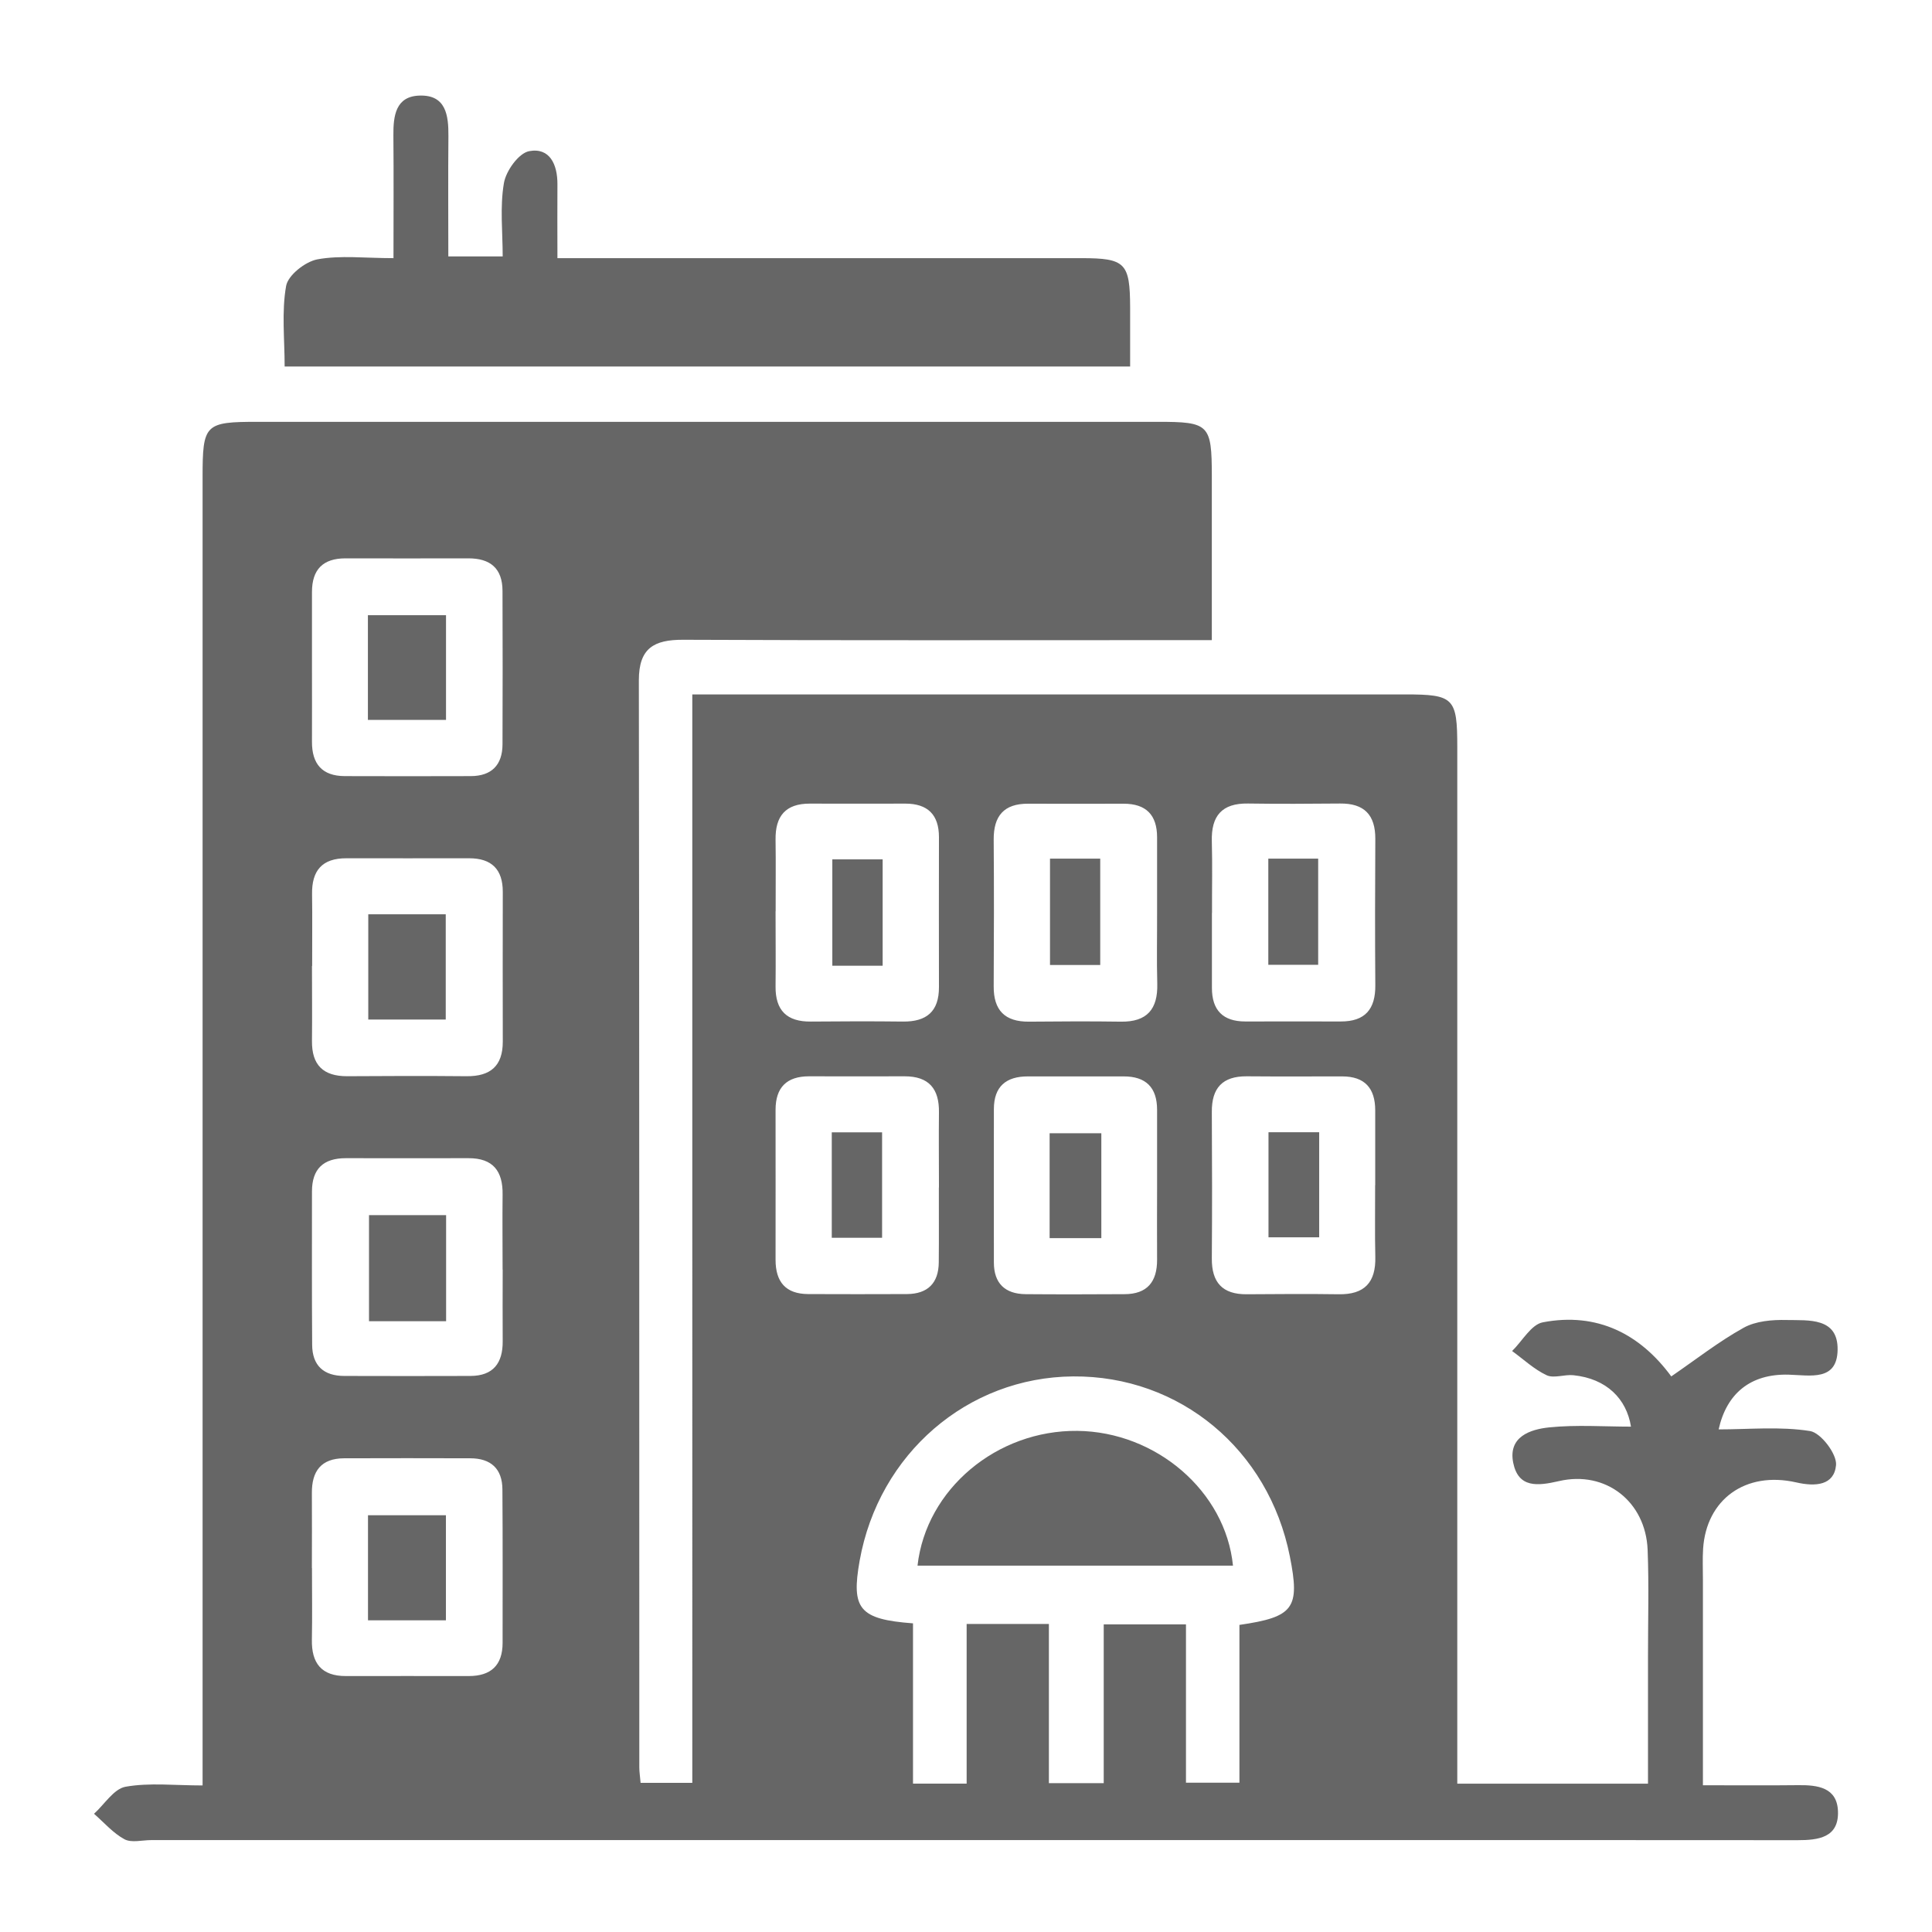 <?xml version="1.0" encoding="UTF-8"?>
<svg id="Layer_1" data-name="Layer 1" xmlns="http://www.w3.org/2000/svg" width="21" height="21" viewBox="0 0 21 21">
  <defs>
    <style>
      .cls-1 {
        fill: #666;
        stroke-width: 0px;
      }
    </style>
  </defs>
  <path class="cls-1" d="m18.508,19.405c.373,0,.704.003,1.035-.001.213-.003.426.024.435.284.01.287-.213.314-.441.314-1.951-.002-3.902-.001-5.853-.001-4.013,0-8.026,0-12.039,0-.099,0-.215.032-.292-.009-.124-.067-.222-.182-.331-.277.114-.103.215-.271.343-.294.26-.046.534-.014.837-.014,0-.182,0-.327,0-.472,0-4.581,0-9.162,0-13.743,0-.584.023-.607.604-.607,3.26,0,6.52,0,9.779,0,.558,0,.586.028.587.587,0,.579,0,1.157,0,1.786-.152,0-.283,0-.413,0-1.778,0-3.556.004-5.334-.004-.317-.001-.481.091-.481.44.006,3.939.004,7.878.005,11.817,0,.048.008.096.014.168h.562V7.548c.155,0,.285,0,.414,0,2.445,0,4.89,0,7.335,0,.529,0,.566.038.566.571,0,3.606,0,7.211,0,10.817,0,.145,0,.29,0,.452h2.073c0-.466,0-.93,0-1.394,0-.383.011-.766-.004-1.148-.021-.524-.455-.865-.964-.747-.234.054-.441.076-.497-.199-.057-.284.186-.364.392-.385.296-.03.598-.008.888-.008-.048-.302-.265-.522-.626-.559-.097-.01-.212.037-.291,0-.136-.064-.251-.173-.375-.263.111-.108.207-.288.334-.312.592-.113,1.058.128,1.396.588.267-.183.515-.378.787-.529.132-.073.31-.088.467-.084.237.005.56-.031.554.325-.006.342-.296.276-.533.269-.418-.011-.675.209-.76.595.328,0,.668-.034.994.018.117.019.293.25.282.37-.02.219-.22.237-.433.188-.552-.125-.977.185-1.012.722-.007.111-.002.222-.002.333,0,.728,0,1.455,0,2.239Zm-8.584-1.76v1.742h.583v-1.735h.894v1.73h.596v-1.726h.894v1.721h.581v-1.715c.593-.086.66-.182.548-.745-.231-1.162-1.197-1.965-2.356-1.956-1.148.009-2.112.841-2.32,2.003-.093.523-.006.637.579.681ZM3.391,7.248c0,.272.001.543,0,.815-.001.24.11.372.356.373.457.001.914.002,1.371,0,.225-.001.343-.12.344-.345.002-.556.002-1.112,0-1.667,0-.247-.134-.356-.373-.355-.445.002-.889,0-1.334,0-.244,0-.364.121-.364.365,0,.272,0,.543,0,.815Zm0,3.251c0,.272.003.543,0,.815-.003.262.122.385.384.384.432-.003.865-.004,1.297,0,.258.002.393-.11.393-.375-.002-.543,0-1.087,0-1.63,0-.243-.121-.364-.365-.364-.445,0-.889.001-1.334,0-.266-.001-.379.135-.374.393.004.259,0,.519.001.778Zm2.072,3.301c0-.272-.003-.543,0-.815.004-.256-.104-.397-.371-.396-.445.001-.889,0-1.334,0-.242,0-.367.116-.367.361,0,.556-.002,1.112.002,1.667.001.227.126.339.35.339.457.001.914.002,1.371,0,.248-.001.352-.14.35-.378-.002-.259,0-.519,0-.778Zm-2.072,3.244c0,.259.004.519-.001.778-.005.256.104.397.371.396.445-.001.889,0,1.334,0,.242,0,.368-.117.368-.361,0-.556.002-1.112-.002-1.667-.001-.226-.126-.339-.35-.339-.457-.001-.914-.002-1.371,0-.249.001-.352.14-.35.378.002.272,0,.543,0,.815Zm5.039-7.138c0,.272.003.543,0,.815-.003.262.123.386.384.383.333-.003.667-.004,1,0,.258.003.393-.11.392-.375-.002-.543,0-1.087,0-1.63,0-.243-.122-.364-.365-.364-.346,0-.692.002-1.037,0-.266-.001-.378.136-.374.393.004.259,0,.519.001.778Zm4.147.01c0-.272,0-.543,0-.815,0-.243-.12-.365-.363-.365-.346,0-.692.002-1.037,0-.265-.002-.378.133-.376.391.004.531.003,1.062,0,1.593-.002.261.121.387.383.385.333-.003.667-.005,1,0,.284.004.402-.136.395-.411-.007-.259-.001-.519-.002-.778Zm.596.007c0,.272,0,.543,0,.815,0,.243.12.365.363.365.346,0,.692-.001,1.037,0,.265.001.378-.134.376-.392-.004-.531-.003-1.062,0-1.593.001-.261-.121-.387-.383-.384-.333.003-.667.005-1,0-.285-.005-.402.135-.394.411.007.259.001.519.002.778Zm-2.967,2.984c0-.272-.003-.543,0-.815.004-.257-.109-.394-.375-.393-.346.002-.692,0-1.037,0-.243,0-.364.121-.364.364,0,.543.001,1.087,0,1.63,0,.24.109.372.355.373.358.001.716.002,1.074,0,.225-.002.343-.119.345-.344.003-.272,0-.543.001-.815Zm2.371.008c0-.284,0-.568,0-.852,0-.243-.122-.364-.365-.363-.346,0-.692.001-1.037,0-.24-.001-.372.11-.372.356,0,.556-.001,1.112,0,1.667,0,.225.12.342.345.344.358.003.716.002,1.074,0,.247,0,.356-.134.355-.374-.002-.259,0-.519,0-.778Zm2.371-.031c0-.272,0-.543,0-.815,0-.241-.114-.369-.359-.369-.346,0-.692.002-1.037-.001-.264-.002-.382.127-.38.387.003.531.004,1.062,0,1.593-.002.26.115.391.378.389.333-.002.667-.005,1,0,.282.005.406-.129.399-.407-.006-.259-.001-.519-.002-.778Z"/>
  <path class="cls-1" d="m12.283,3.984H3.094c0-.298-.034-.595.016-.876.021-.117.208-.264.34-.289.25-.046.514-.013.827-.013,0-.455.003-.894-.001-1.334-.002-.214.025-.426.285-.433.287-.009.315.215.313.442-.004.429-.001.859-.001,1.306h.591c0-.264-.031-.536.013-.795.022-.134.161-.328.275-.349.224-.042.308.146.307.359-.002.256,0,.512,0,.804.168,0,.301,0,.433,0,1.754,0,3.507,0,5.261,0,.479,0,.529.052.531.532,0,.216,0,.431,0,.646Z"/>
  <path class="cls-1" d="m13.402,17.018h-3.429c.094-.833.863-1.474,1.737-1.465.857.009,1.611.657,1.692,1.465Z"/>
  <path class="cls-1" d="m3.999,7.825v-1.138h.849v1.138h-.849Z"/>
  <path class="cls-1" d="m4.003,9.938h.842v1.144h-.842v-1.144Z"/>
  <path class="cls-1" d="m4.849,14.361h-.838v-1.153h.838v1.153Z"/>
  <path class="cls-1" d="m4.847,17.612h-.847v-1.142h.847v1.142Z"/>
  <path class="cls-1" d="m9.047,9.341h.547v1.156h-.547v-1.156Z"/>
  <path class="cls-1" d="m11.413,9.333h.546v1.156h-.546v-1.156Z"/>
  <path class="cls-1" d="m13.786,9.333h.542v1.154h-.542v-1.154Z"/>
  <path class="cls-1" d="m9.041,12.308h.547v1.146h-.547v-1.146Z"/>
  <path class="cls-1" d="m11.971,12.318v1.14h-.562v-1.14h.562Z"/>
  <path class="cls-1" d="m13.788,12.307h.551v1.142h-.551v-1.142Z"/>
</svg>